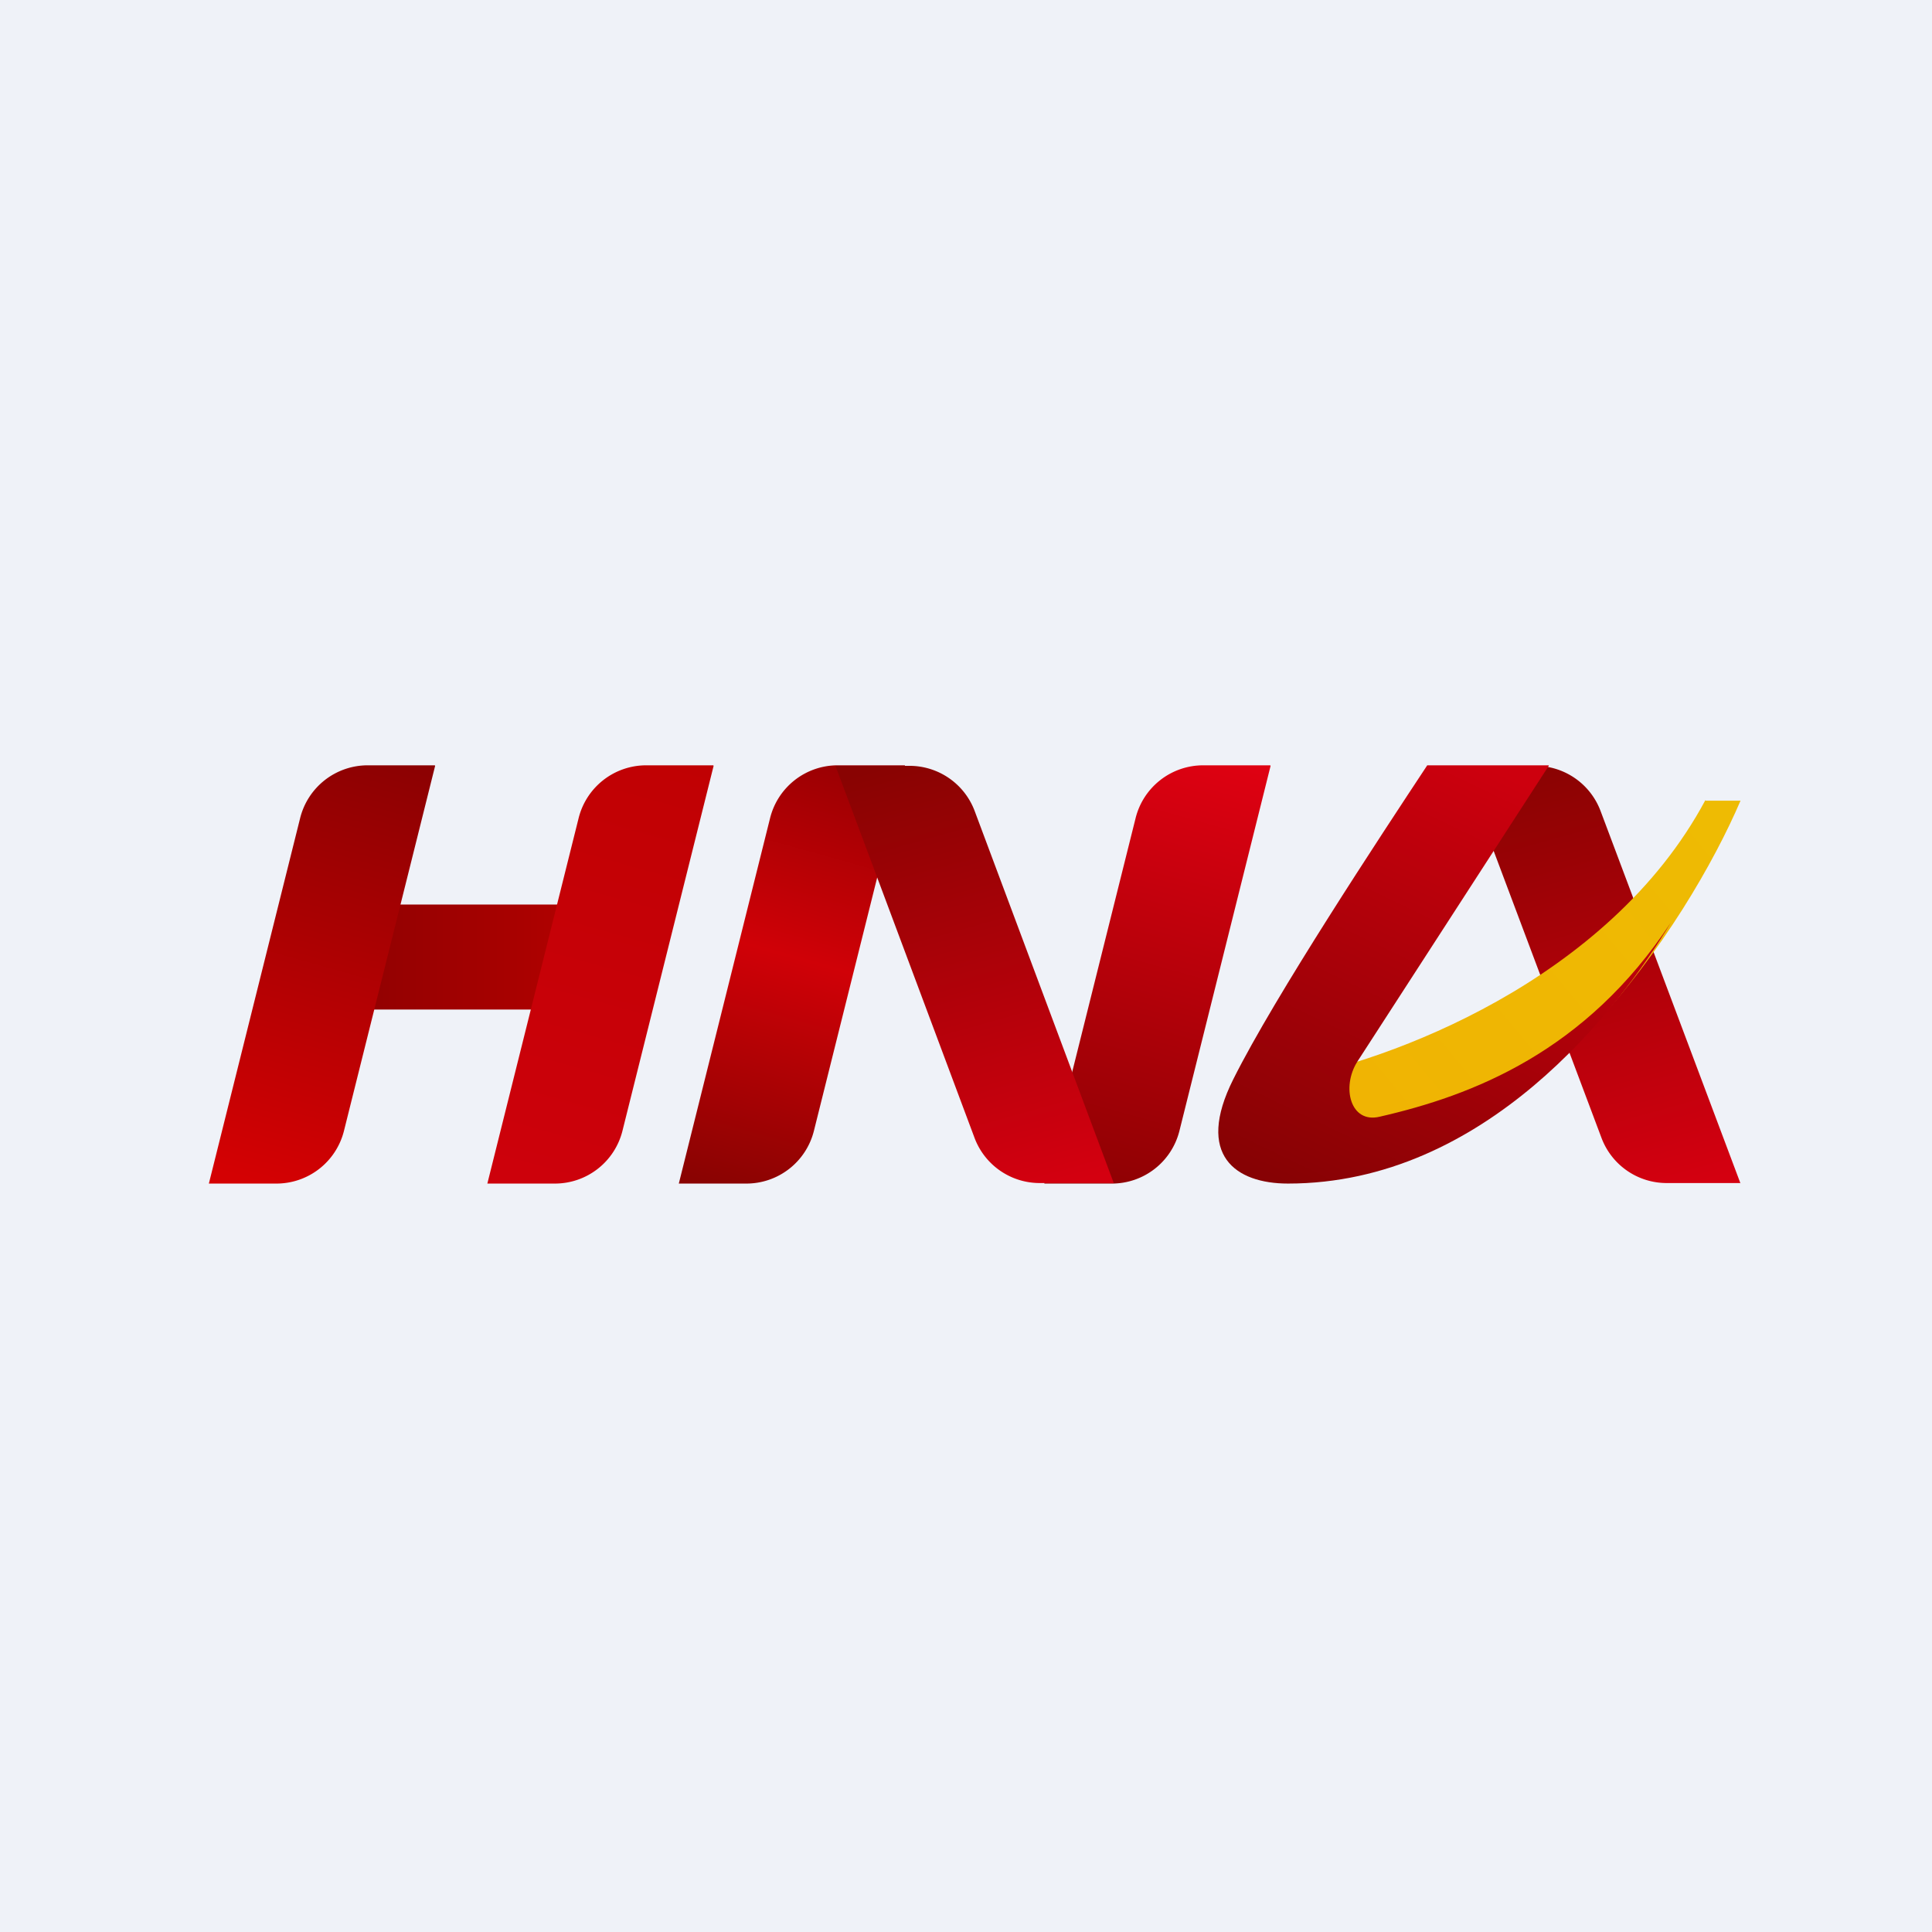 <?xml version="1.0" encoding="UTF-8"?>
<!-- generated by Finnhub -->
<svg viewBox="0 0 55.5 55.5" xmlns="http://www.w3.org/2000/svg">
<path d="M 0,0 H 55.5 V 55.5 H 0 Z" fill="rgb(239, 242, 248)"/>
<path d="M 9.99,25.985 H 17 V 29 H 10 Z" fill="url(#i)"/>
<path d="M 12.49,21.985 H 10.56 A 2,2 0 0,0 8.62,23.51 L 6,34 H 7.94 A 2,2 0 0,0 9.88,32.49 L 12.5,22 Z" fill="url(#h)"/>
<path d="M 20.49,21.985 H 18.56 A 2,2 0 0,0 16.62,23.51 L 14,34 H 15.94 A 2,2 0 0,0 17.88,32.49 L 20.5,22 Z" fill="url(#g)"/>
<path d="M 25.99,21.985 H 24.06 A 2,2 0 0,0 22.12,23.51 L 19.5,34 H 21.44 A 2,2 0 0,0 23.38,32.49 L 26,22 Z" fill="url(#f)"/>
<path d="M 36.49,21.985 H 34.56 A 2,2 0 0,0 32.62,23.51 L 30,34 H 31.94 A 2,2 0 0,0 33.88,32.49 L 36.5,22 Z" fill="url(#e)"/>
<path d="M 31.99,33.985 H 29.89 A 2,2 0 0,1 28,32.7 L 24,22 H 26.11 A 2,2 0 0,1 28,23.3 L 32,34 Z" fill="url(#d)"/>
<path d="M 49.99,33.985 H 47.88 A 2,2 0 0,1 46.01,32.7 L 41.99,22 H 44.11 A 2,2 0 0,1 45.98,23.3 L 50,34 Z" fill="url(#c)"/>
<path d="M 48.99,22.985 C 46.2,28.2 39.83,30.5 37,31 L 38,33.5 C 44,33.5 48.5,26.5 50,23 H 49 Z" fill="url(#b)"/>
<path d="M 44.49,21.985 H 41 C 39.67,24 36.63,28.6 35.43,31 C 34.33,33.19 35.5,34 37,34 C 42.66,34 46.5,29 48,26.5 C 45.55,30.22 42.3,31.47 39.63,32.08 C 38.79,32.28 38.53,31.23 38.99,30.5 L 44.49,22 Z" fill="url(#a)"/>
<defs>
<linearGradient id="i" x1="10.5" x2="16.5" y1="27" y2="27" gradientUnits="userSpaceOnUse">
<stop stop-color="rgb(146, 1, 1)" offset="0"/>
<stop stop-color="rgb(177, 1, 0)" offset="1"/>
</linearGradient>
<linearGradient id="h" x1="11" x2="7.5" y1="21.5" y2="34" gradientUnits="userSpaceOnUse">
<stop stop-color="rgb(139, 1, 2)" offset="0"/>
<stop stop-color="rgb(212, 1, 3)" offset="1"/>
</linearGradient>
<linearGradient id="g" x1="19" x2="15.5" y1="21.5" y2="34" gradientUnits="userSpaceOnUse">
<stop stop-color="rgb(192, 1, 3)" offset="0"/>
<stop stop-color="rgb(205, 1, 11)" offset="1"/>
</linearGradient>
<linearGradient id="f" x1="24" x2="20.5" y1="21.5" y2="34" gradientUnits="userSpaceOnUse">
<stop stop-color="rgb(151, 0, 2)" offset="0"/>
<stop stop-color="rgb(208, 1, 7)" offset=".47"/>
<stop stop-color="rgb(138, 3, 2)" offset="1"/>
</linearGradient>
<linearGradient id="e" x1="35" x2="31.5" y1="21.5" y2="34" gradientUnits="userSpaceOnUse">
<stop stop-color="rgb(224, 1, 18)" offset="0"/>
<stop stop-color="rgb(143, 1, 3)" offset="1"/>
</linearGradient>
<linearGradient id="d" x1="29" x2="25.5" y1="34.5" y2="22" gradientUnits="userSpaceOnUse">
<stop stop-color="rgb(212, 0, 16)" offset="0"/>
<stop stop-color="rgb(137, 3, 2)" offset="1"/>
</linearGradient>
<linearGradient id="c" x1="47" x2="43.5" y1="34.5" y2="22" gradientUnits="userSpaceOnUse">
<stop stop-color="rgb(212, 0, 16)" offset="0"/>
<stop stop-color="rgb(137, 3, 2)" offset="1"/>
</linearGradient>
<linearGradient id="b" x1="49" x2="37.5" y1="23" y2="32.51" gradientUnits="userSpaceOnUse">
<stop stop-color="rgb(238, 187, 3)" offset="0"/>
<stop stop-color="rgb(240, 179, 3)" offset="1"/>
</linearGradient>
<linearGradient id="a" x1="42.72" x2="36.94" y1="22" y2="34" gradientUnits="userSpaceOnUse">
<stop stop-color="rgb(205, 0, 14)" offset="0"/>
<stop stop-color="rgb(135, 2, 4)" offset="1"/>
</linearGradient>
</defs>
</svg>
